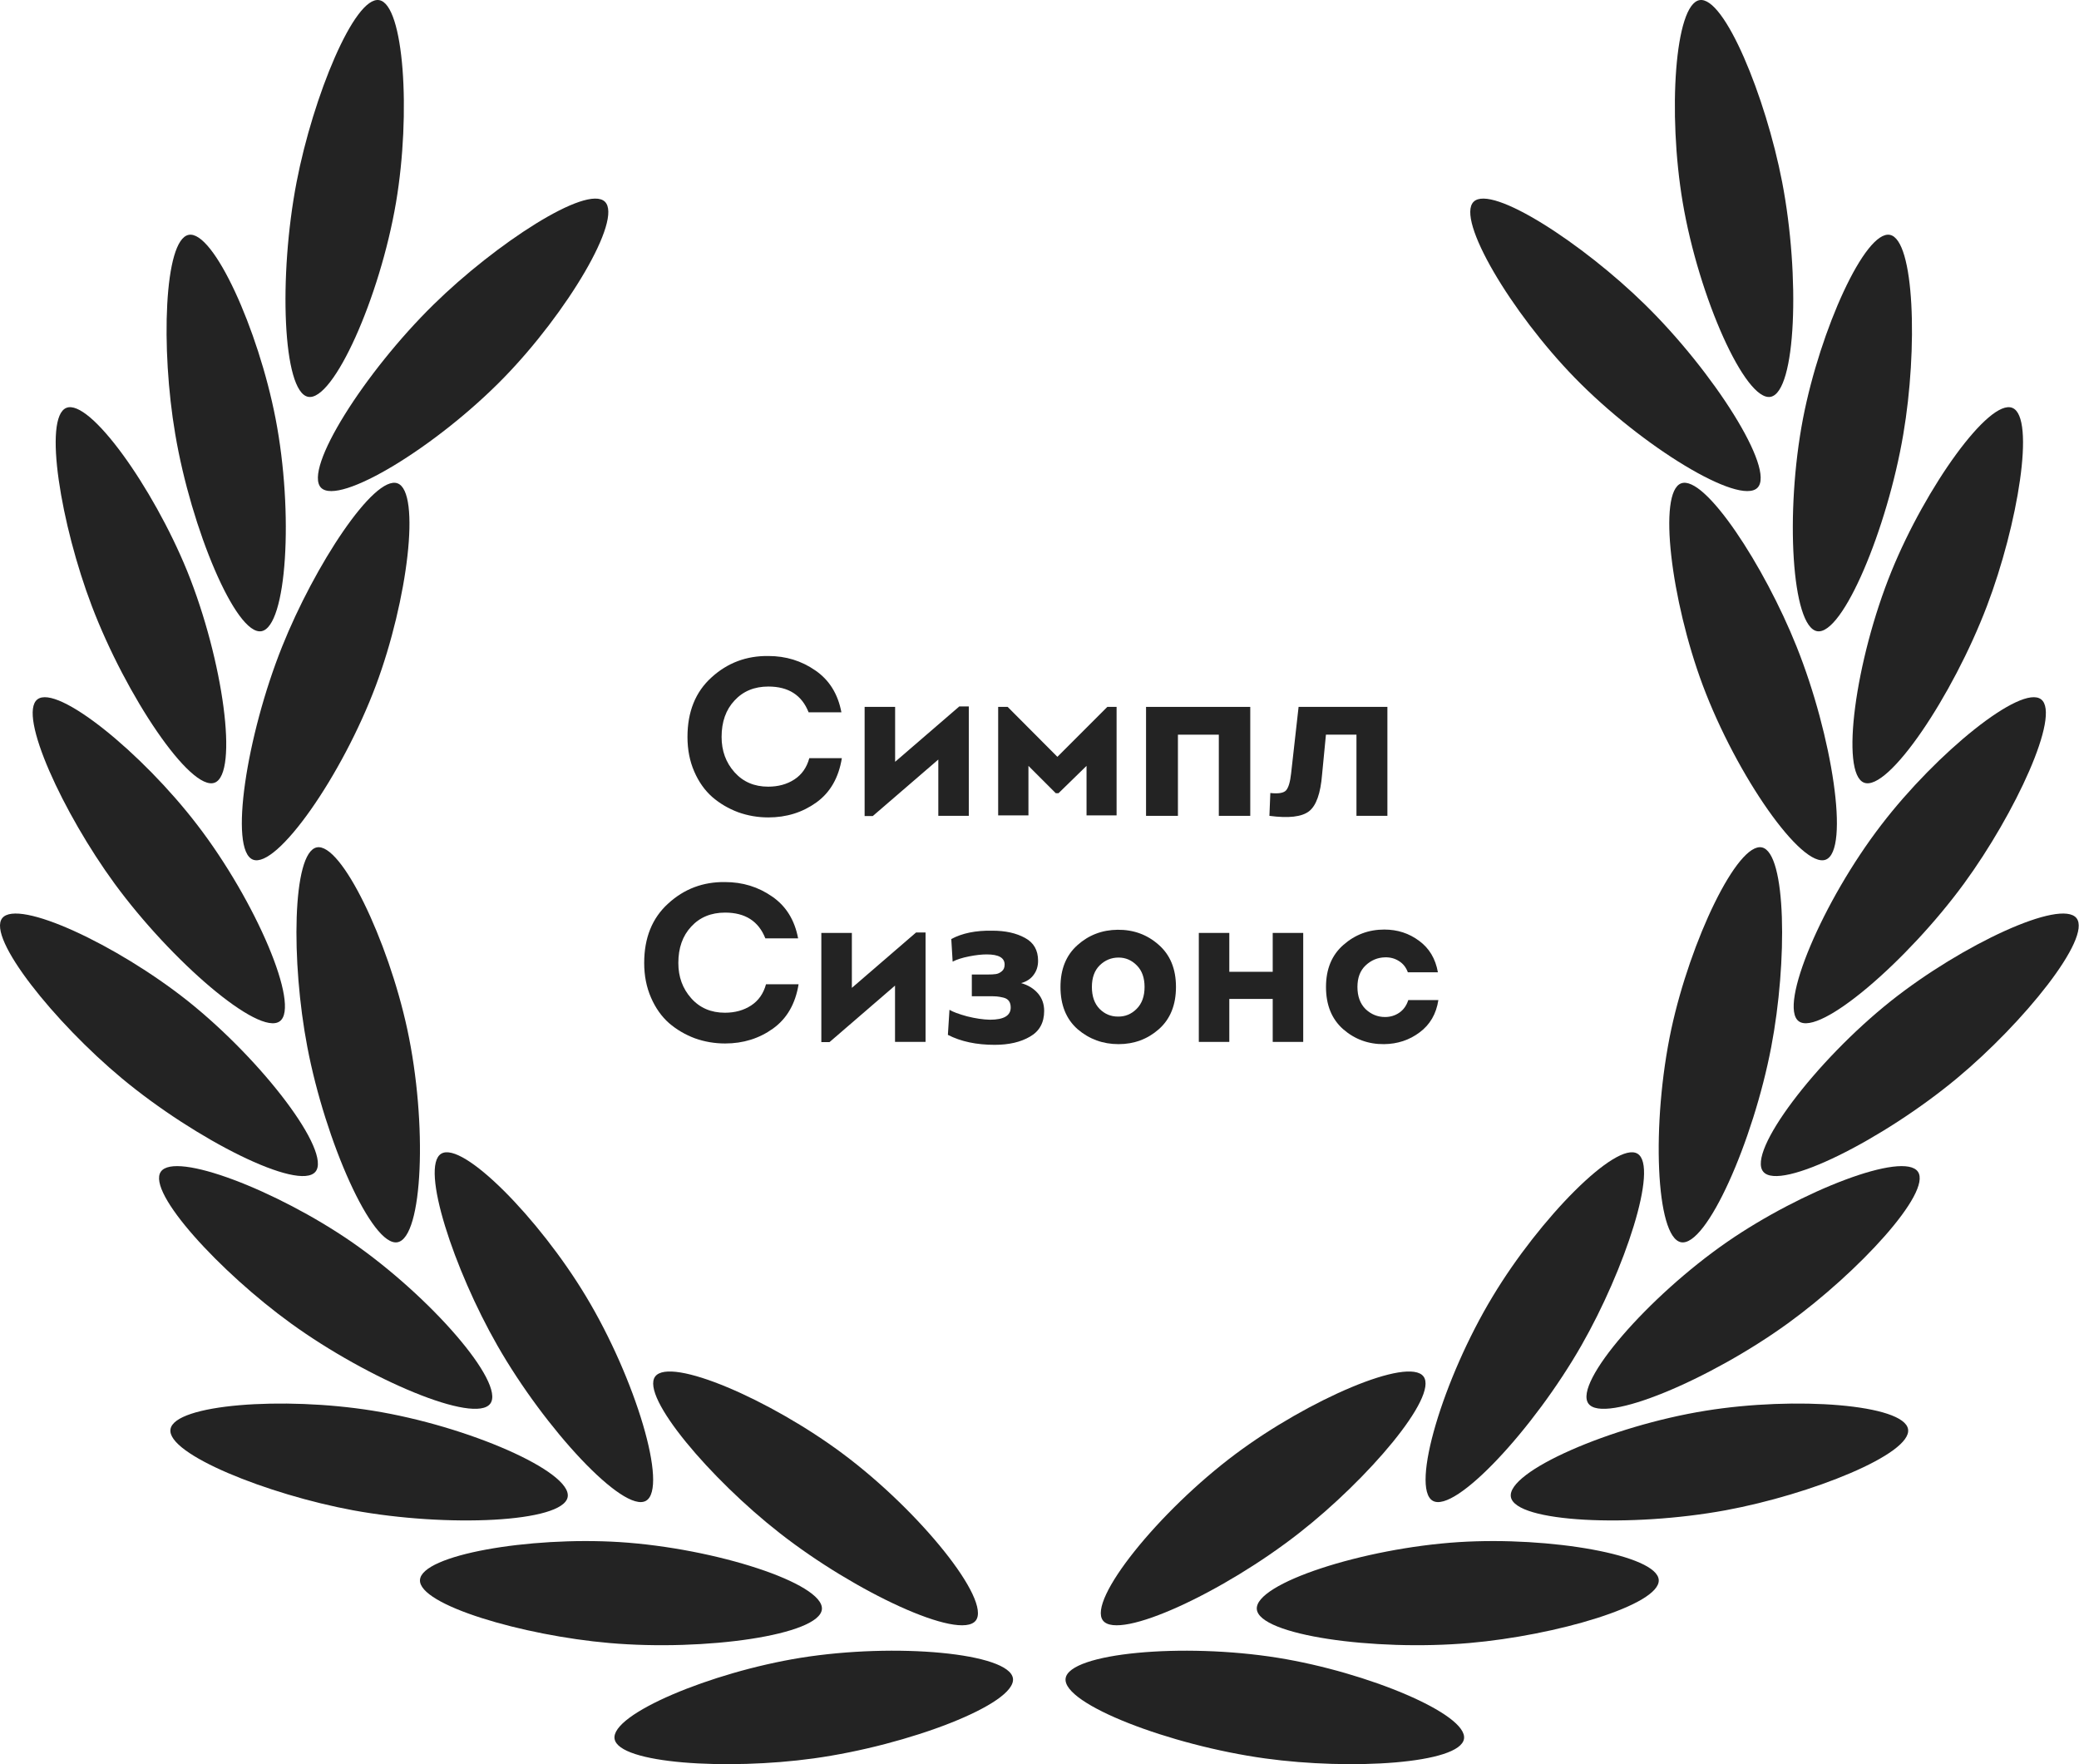 <?xml version="1.0" encoding="UTF-8"?> <svg xmlns="http://www.w3.org/2000/svg" viewBox="0 0 65.992 56" fill="none"><path d="M9.782 12.595C8.973 12.444 8.838 8.77 9.415 5.776C9.938 3.068 11.249 -0.131 12.037 0.004C12.819 0.139 13.051 3.581 12.571 6.424C12.058 9.445 10.58 12.746 9.782 12.595Z" fill="#232323"></path><path d="M8.298 20.034C7.489 20.174 6.07 16.781 5.563 13.782C5.099 11.063 5.207 7.605 5.989 7.454C6.772 7.303 8.196 10.448 8.746 13.28C9.329 16.285 9.102 19.894 8.298 20.034Z" fill="#232323"></path><path d="M10.192 15.481C9.615 14.898 11.589 11.797 13.763 9.666C15.732 7.734 18.629 5.846 19.201 6.402C19.772 6.958 18.003 9.925 15.991 11.991C13.855 14.181 10.764 16.058 10.192 15.481Z" fill="#232323"></path><path d="M8.029 27.284C7.263 26.982 7.824 23.346 8.956 20.52C9.981 17.957 11.87 15.066 12.619 15.341C13.364 15.616 12.943 19.047 11.934 21.749C10.861 24.619 8.784 27.581 8.029 27.284Z" fill="#232323"></path><path d="M6.815 24.841C6.049 25.137 3.999 22.084 2.915 19.236C1.933 16.657 1.366 13.248 2.105 12.946C2.844 12.644 4.851 15.454 5.941 18.124C7.09 20.962 7.575 24.549 6.815 24.841Z" fill="#232323"></path><path d="M8.881 32.414C8.217 32.9 5.434 30.499 3.637 28.045C2.008 25.817 0.557 22.683 1.188 22.197C1.82 21.712 4.501 23.886 6.259 26.178C8.126 28.606 9.539 31.934 8.881 32.414Z" fill="#232323"></path><path d="M10.014 37.189C9.491 37.825 6.205 36.169 3.864 34.222C1.744 32.458 -0.425 29.766 0.072 29.14C0.568 28.52 3.697 29.976 5.957 31.767C8.352 33.677 10.532 36.563 10.014 37.189Z" fill="#232323"></path><path d="M12.619 39.427C11.81 39.584 10.327 36.223 9.755 33.229C9.237 30.521 9.275 27.063 10.052 26.896C10.828 26.729 12.317 29.841 12.927 32.663C13.574 35.662 13.423 39.276 12.619 39.427Z" fill="#232323"></path><path d="M20.506 47.633C19.794 48.043 17.296 45.345 15.786 42.702C14.416 40.307 13.326 37.027 14.006 36.617C14.685 36.207 17.108 38.667 18.596 41.138C20.177 43.759 21.213 47.223 20.506 47.633Z" fill="#232323"></path><path d="M30.972 51.436C30.464 52.083 27.136 50.529 24.741 48.652C22.567 46.953 20.323 44.326 20.797 43.689C21.272 43.053 24.444 44.417 26.758 46.144C29.208 47.972 31.473 50.794 30.972 51.436Z" fill="#232323"></path><path d="M32.153 53.27C32.266 54.084 28.835 55.395 25.82 55.811C23.085 56.188 19.638 55.978 19.508 55.19C19.379 54.408 22.567 53.076 25.415 52.617C28.441 52.132 32.04 52.466 32.153 53.27Z" fill="#232323"></path><path d="M15.565 44.547C15.085 45.216 11.697 43.786 9.232 42.001C6.998 40.382 4.652 37.847 5.105 37.189C5.558 36.536 8.778 37.777 11.152 39.411C13.671 41.154 16.039 43.889 15.565 44.547Z" fill="#232323"></path><path d="M18.019 47.514C17.874 48.323 14.2 48.485 11.206 47.935C8.493 47.433 5.283 46.149 5.412 45.362C5.536 44.574 8.983 44.315 11.832 44.774C14.853 45.259 18.165 46.71 18.019 47.514Z" fill="#232323"></path><path d="M26.089 51.074C26.019 51.894 22.383 52.412 19.346 52.148C16.595 51.91 13.283 50.939 13.331 50.146C13.38 49.354 16.784 48.765 19.665 48.944C22.718 49.138 26.154 50.26 26.089 51.074Z" fill="#232323"></path><path d="M56.202 12.595C57.011 12.444 57.146 8.77 56.569 5.776C56.045 3.068 54.734 -0.131 53.947 0.004C53.165 0.139 52.933 3.581 53.413 6.424C53.925 9.445 55.403 12.746 56.202 12.595Z" fill="#232323"></path><path d="M57.68 20.034C58.489 20.174 59.908 16.781 60.415 13.782C60.879 11.063 60.771 7.605 59.989 7.454C59.207 7.303 57.782 10.448 57.232 13.28C56.655 16.285 56.876 19.894 57.68 20.034Z" fill="#232323"></path><path d="M55.786 15.481C56.364 14.898 54.389 11.797 52.215 9.666C50.246 7.734 47.349 5.846 46.778 6.402C46.206 6.958 47.975 9.925 49.987 11.991C52.123 14.181 55.215 16.058 55.786 15.481Z" fill="#232323"></path><path d="M57.955 27.284C58.721 26.982 58.16 23.346 57.027 20.52C56.002 17.957 54.114 15.066 53.364 15.341C52.62 15.616 53.041 19.047 54.049 21.749C55.123 24.619 57.194 27.581 57.955 27.284Z" fill="#232323"></path><path d="M59.169 24.841C59.935 25.137 61.985 22.084 63.069 19.236C64.051 16.657 64.617 13.248 63.878 12.946C63.139 12.644 61.132 15.454 60.043 18.124C58.888 20.962 58.408 24.549 59.169 24.841Z" fill="#232323"></path><path d="M57.097 32.414C57.761 32.9 60.544 30.499 62.341 28.045C63.97 25.817 65.421 22.683 64.79 22.197C64.159 21.712 61.478 23.886 59.719 26.178C57.852 28.606 56.445 31.934 57.097 32.414Z" fill="#232323"></path><path d="M55.97 37.189C56.493 37.825 59.778 36.169 62.12 34.222C64.24 32.458 66.408 29.766 65.912 29.14C65.416 28.52 62.287 29.976 60.026 31.767C57.626 33.677 55.447 36.563 55.97 37.189Z" fill="#232323"></path><path d="M53.359 39.427C54.168 39.584 55.651 36.223 56.223 33.229C56.741 30.521 56.703 27.063 55.927 26.896C55.15 26.729 53.661 29.841 53.051 32.663C52.409 35.662 52.56 39.276 53.359 39.427Z" fill="#232323"></path><path d="M45.478 47.633C46.189 48.043 48.687 45.345 50.198 42.702C51.568 40.307 52.658 37.027 51.978 36.617C51.298 36.207 48.876 38.667 47.387 41.138C45.801 43.759 44.771 47.223 45.478 47.633Z" fill="#232323"></path><path d="M35.012 51.436C35.519 52.083 38.848 50.529 41.243 48.652C43.417 46.953 45.661 44.326 45.186 43.689C44.711 43.053 41.54 44.417 39.225 46.144C36.776 47.972 34.51 50.794 35.012 51.436Z" fill="#232323"></path><path d="M33.825 53.27C33.712 54.084 37.143 55.395 40.158 55.811C42.893 56.188 46.341 55.978 46.47 55.19C46.6 54.408 43.411 53.076 40.563 52.617C37.542 52.132 33.938 52.466 33.825 53.27Z" fill="#232323"></path><path d="M50.419 44.547C50.899 45.216 54.287 43.786 56.752 42.001C58.985 40.382 61.332 37.847 60.879 37.189C60.426 36.536 57.205 37.777 54.832 39.411C52.312 41.154 49.944 43.889 50.419 44.547Z" fill="#232323"></path><path d="M47.959 47.514C48.105 48.323 51.778 48.485 54.772 47.935C57.486 47.433 60.695 46.149 60.566 45.362C60.442 44.574 56.995 44.315 54.146 44.774C51.126 45.259 47.813 46.71 47.959 47.514Z" fill="#232323"></path><path d="M39.894 51.074C39.964 51.894 43.6 52.412 46.637 52.148C49.389 51.91 52.701 50.939 52.652 50.146C52.604 49.354 49.2 48.765 46.319 48.944C43.26 49.138 39.824 50.26 39.894 51.074Z" fill="#232323"></path><path d="M21.822 23.39C21.822 22.591 22.075 21.962 22.582 21.503C23.089 21.039 23.692 20.812 24.39 20.821C24.945 20.821 25.442 20.974 25.882 21.28C26.322 21.582 26.598 22.024 26.708 22.608H25.667C25.452 22.062 25.026 21.79 24.39 21.79C23.945 21.79 23.587 21.938 23.314 22.235C23.041 22.526 22.905 22.911 22.905 23.39C22.905 23.83 23.041 24.203 23.314 24.509C23.587 24.815 23.943 24.968 24.383 24.968C24.703 24.968 24.981 24.892 25.215 24.739C25.45 24.586 25.608 24.361 25.689 24.064H26.722C26.621 24.686 26.351 25.155 25.911 25.471C25.471 25.786 24.964 25.944 24.39 25.944C24.055 25.944 23.735 25.889 23.429 25.779C23.123 25.664 22.85 25.504 22.611 25.298C22.372 25.088 22.18 24.818 22.037 24.488C21.893 24.157 21.822 23.792 21.822 23.39Z" fill="#232323"></path><path d="M29.784 24.107L27.703 25.901H27.445V22.436H28.413V24.179L30.451 22.421H30.752V25.894H29.784V24.107Z" fill="#232323"></path><path d="M33.599 25.176H33.513L32.645 24.308V25.879H31.684V22.436H31.985L33.564 24.021L35.149 22.436H35.443V25.879H34.489V24.308L33.599 25.176Z" fill="#232323"></path><path d="M36.378 22.436H39.686V25.894H38.688V23.318H37.39V25.894H36.378V22.436Z" fill="#232323"></path><path d="M43.057 23.318H42.088L41.966 24.581C41.918 25.183 41.779 25.573 41.55 25.75C41.32 25.927 40.902 25.975 40.294 25.894L40.323 25.169C40.581 25.198 40.749 25.169 40.825 25.083C40.902 24.992 40.954 24.813 40.983 24.545L41.22 22.436H44.039V25.894H43.057V23.318Z" fill="#232323"></path><path d="M20.448 30.564C20.448 29.766 20.702 29.137 21.209 28.678C21.716 28.213 22.318 27.986 23.017 27.996C23.572 27.996 24.069 28.149 24.509 28.455C24.949 28.756 25.224 29.199 25.334 29.783H24.294C24.079 29.237 23.653 28.965 23.017 28.965C22.572 28.965 22.213 29.113 21.941 29.409C21.668 29.701 21.532 30.086 21.532 30.564C21.532 31.005 21.668 31.378 21.941 31.684C22.213 31.99 22.57 32.143 23.01 32.143C23.33 32.143 23.608 32.066 23.842 31.913C24.076 31.76 24.234 31.536 24.315 31.239H25.349C25.248 31.861 24.978 32.329 24.538 32.645C24.098 32.961 23.591 33.119 23.017 33.119C22.682 33.119 22.362 33.064 22.055 32.954C21.749 32.839 21.477 32.679 21.237 32.473C20.998 32.262 20.807 31.992 20.664 31.662C20.52 31.332 20.448 30.966 20.448 30.564Z" fill="#232323"></path><path d="M28.41 31.282L26.33 33.076H26.071V29.61H27.04V31.354L29.078 29.596H29.379V33.069H28.41V31.282Z" fill="#232323"></path><path d="M30.239 30.521L30.196 29.804C30.54 29.618 30.975 29.529 31.501 29.539C31.913 29.539 32.257 29.615 32.535 29.768C32.812 29.916 32.951 30.158 32.951 30.493C32.951 30.67 32.903 30.82 32.807 30.945C32.716 31.069 32.585 31.155 32.413 31.203C32.633 31.265 32.81 31.373 32.944 31.526C33.077 31.679 33.144 31.865 33.144 32.085C33.144 32.459 32.994 32.731 32.692 32.903C32.396 33.076 32.023 33.162 31.573 33.162C30.994 33.162 30.499 33.057 30.088 32.846L30.138 32.05C30.248 32.117 30.435 32.186 30.698 32.258C30.966 32.325 31.207 32.36 31.423 32.365C31.862 32.365 32.082 32.236 32.082 31.978C32.082 31.892 32.063 31.822 32.025 31.77C31.987 31.717 31.927 31.681 31.846 31.662C31.765 31.643 31.695 31.631 31.638 31.626C31.58 31.622 31.501 31.619 31.401 31.619H30.848V30.93H31.351C31.461 30.93 31.547 30.926 31.609 30.916C31.676 30.907 31.738 30.878 31.796 30.83C31.858 30.782 31.889 30.71 31.889 30.615C31.889 30.399 31.7 30.292 31.322 30.292C31.159 30.292 30.97 30.313 30.755 30.356C30.54 30.399 30.368 30.454 30.239 30.521Z" fill="#232323"></path><path d="M36.775 29.983C37.144 30.304 37.328 30.751 37.328 31.325C37.328 31.899 37.146 32.346 36.783 32.667C36.424 32.982 35.998 33.14 35.506 33.14C35.008 33.14 34.575 32.982 34.207 32.667C33.843 32.346 33.662 31.899 33.662 31.325C33.662 30.761 33.841 30.318 34.2 29.998C34.558 29.677 34.984 29.515 35.477 29.51C35.979 29.505 36.412 29.663 36.775 29.983ZM34.91 30.636C34.743 30.799 34.659 31.029 34.659 31.325C34.659 31.622 34.74 31.853 34.903 32.021C35.066 32.184 35.259 32.265 35.484 32.265C35.714 32.27 35.912 32.188 36.079 32.021C36.247 31.853 36.331 31.622 36.331 31.325C36.331 31.033 36.249 30.806 36.087 30.643C35.924 30.476 35.73 30.392 35.506 30.392C35.276 30.392 35.078 30.474 34.91 30.636Z" fill="#232323"></path><path d="M40.399 29.61H41.367V33.069H40.399V31.705H39.021V33.069H38.053V29.61H39.021V30.844H40.399V29.61Z" fill="#232323"></path><path d="M45.642 30.859H44.688C44.63 30.701 44.535 30.581 44.401 30.5C44.272 30.419 44.126 30.38 43.963 30.385C43.729 30.39 43.523 30.476 43.346 30.643C43.174 30.806 43.088 31.033 43.088 31.325C43.088 31.622 43.174 31.856 43.346 32.028C43.523 32.195 43.729 32.279 43.963 32.279C44.13 32.279 44.281 32.234 44.415 32.143C44.549 32.052 44.645 31.918 44.702 31.741H45.657C45.59 32.181 45.391 32.523 45.061 32.767C44.736 33.011 44.36 33.135 43.934 33.14C43.437 33.145 43.004 32.987 42.636 32.667C42.272 32.346 42.09 31.899 42.09 31.325C42.09 30.756 42.275 30.311 42.643 29.99C43.011 29.665 43.444 29.503 43.941 29.503C44.358 29.503 44.726 29.622 45.046 29.861C45.367 30.096 45.566 30.428 45.642 30.859Z" fill="#232323"></path></svg> 